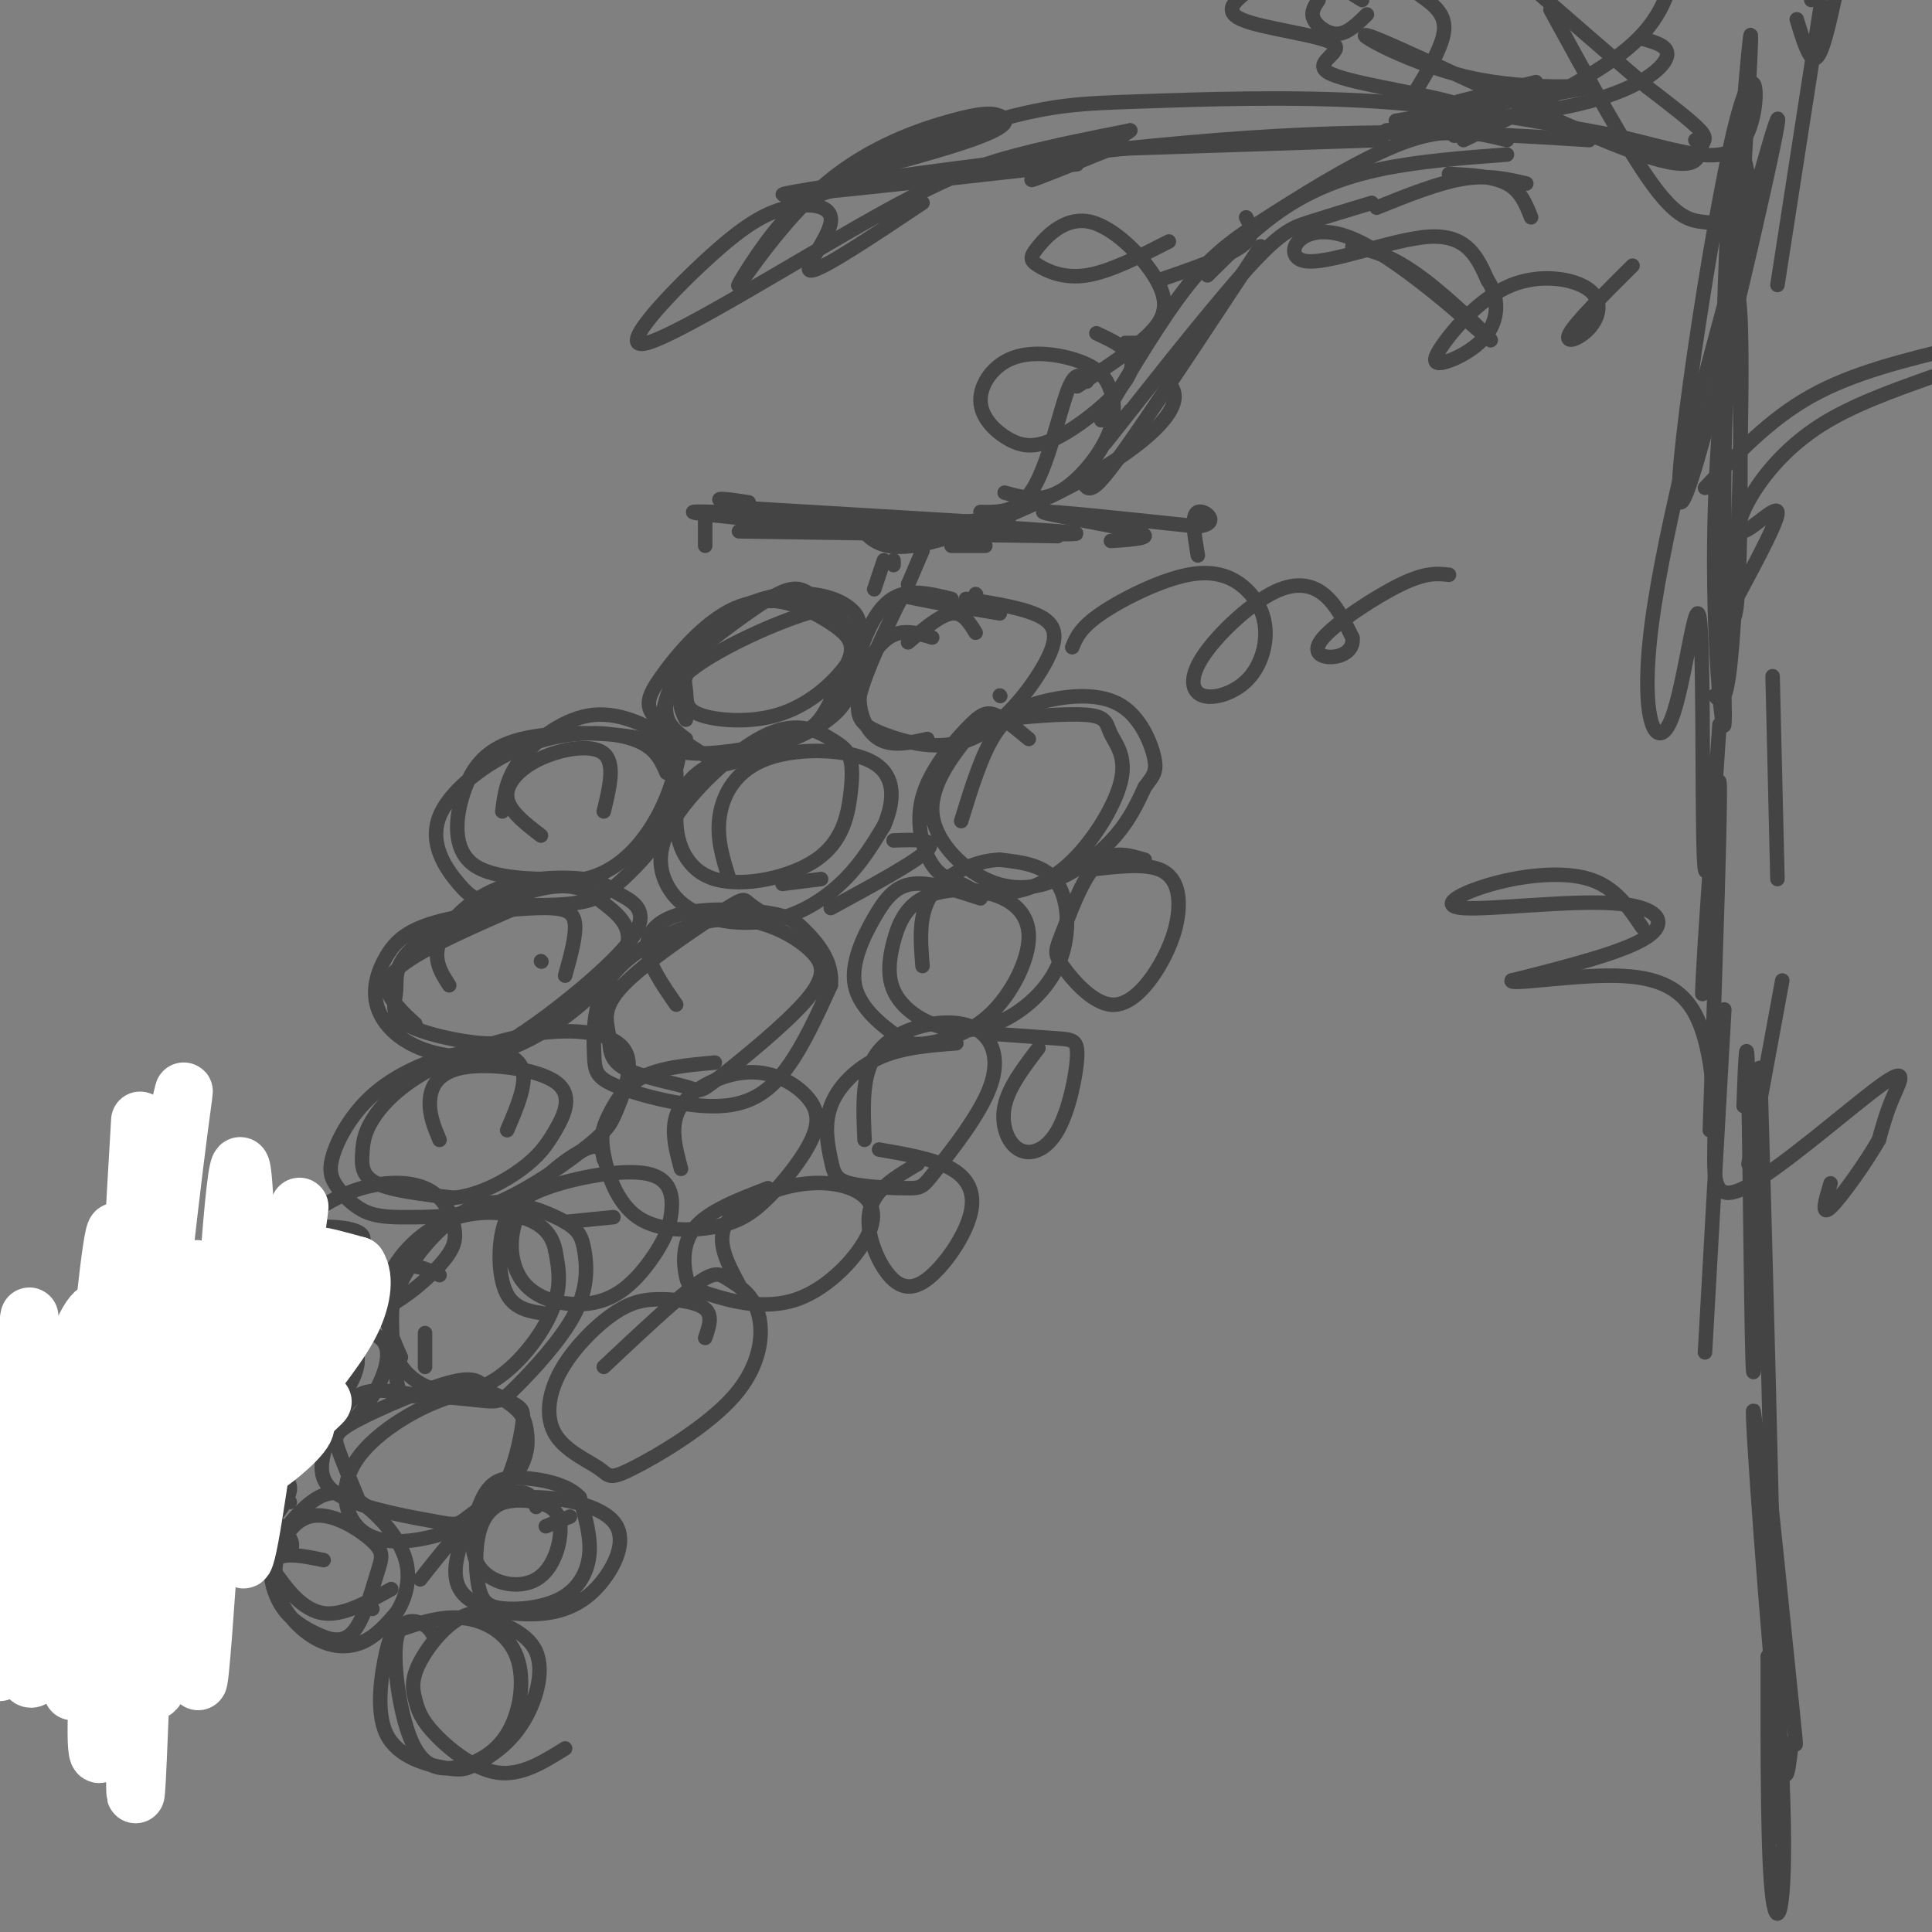 <svg viewBox='0 0 400 400' version='1.1' xmlns='http://www.w3.org/2000/svg' xmlns:xlink='http://www.w3.org/1999/xlink'><rect x="0" y="0" width="400" height="400" fill="#808080" stroke="none"/><g fill='none' stroke='#444444' stroke-width='3' stroke-linecap='round' stroke-linejoin='round'><path d='M146,107c0.000,0.000 0.000,6.000 0,6'/><path d='M153,106c0.000,0.000 10.000,0.000 10,0'/><path d='M151,105c0.000,0.000 50.000,3.000 50,3'/><path d='M155,104c-4.000,-0.600 -8.000,-1.200 -5,0c3.000,1.200 13.000,4.200 24,5c11.000,0.800 23.000,-0.600 35,-2'/><path d='M172,109c-18.644,-1.711 -37.289,-3.422 -24,-3c13.289,0.422 58.511,2.978 71,4c12.489,1.022 -7.756,0.511 -28,0'/><path d='M153,110c0.000,0.000 66.000,1.000 66,1'/><path d='M230,112c4.933,-0.333 9.867,-0.667 5,-2c-4.867,-1.333 -19.533,-3.667 -19,-4c0.533,-0.333 16.267,1.333 32,3'/><path d='M248,109c4.978,-0.600 1.422,-3.600 0,-3c-1.422,0.600 -0.711,4.800 0,9'/><path d='M185,116c0.000,0.000 0.000,1.000 0,1'/><path d='M183,116c0.000,0.000 -2.000,6.000 -2,6'/><path d='M191,114c0.000,0.000 -3.000,7.000 -3,7'/><path d='M177,131c0.490,-1.429 0.979,-2.858 0,-4c-0.979,-1.142 -3.427,-1.997 -10,0c-6.573,1.997 -17.270,6.845 -23,11c-5.730,4.155 -6.494,7.616 -6,10c0.494,2.384 2.247,3.692 4,5'/><path d='M171,126c-6.444,-1.374 -12.889,-2.749 -19,0c-6.111,2.749 -11.889,9.621 -15,14c-3.111,4.379 -3.556,6.264 -1,9c2.556,2.736 8.114,6.321 11,8c2.886,1.679 3.102,1.450 7,0c3.898,-1.450 11.480,-4.121 16,-7c4.520,-2.879 5.979,-5.968 7,-9c1.021,-3.032 1.604,-6.009 0,-9c-1.604,-2.991 -5.393,-5.998 -8,-8c-2.607,-2.002 -4.030,-3.001 -8,-1c-3.970,2.001 -10.485,7.000 -17,12'/><path d='M144,135c-3.060,3.397 -2.211,5.891 -2,8c0.211,2.109 -0.215,3.835 3,5c3.215,1.165 10.072,1.769 16,0c5.928,-1.769 10.929,-5.913 14,-10c3.071,-4.087 4.214,-8.119 2,-11c-2.214,-2.881 -7.783,-4.612 -14,-4c-6.217,0.612 -13.080,3.565 -18,9c-4.920,5.435 -7.896,13.351 -8,18c-0.104,4.649 2.663,6.030 8,6c5.337,-0.030 13.245,-1.469 18,-3c4.755,-1.531 6.359,-3.152 8,-6c1.641,-2.848 3.321,-6.924 5,-11'/><path d='M176,136c0.691,-2.834 -0.083,-4.419 -4,-7c-3.917,-2.581 -10.978,-6.156 -17,-4c-6.022,2.156 -11.006,10.045 -13,15c-1.994,4.955 -0.997,6.978 0,9'/><path d='M202,131c-1.333,-2.167 -2.667,-4.333 -5,-4c-2.333,0.333 -5.667,3.167 -9,6'/><path d='M197,124c-3.556,-0.867 -7.111,-1.733 -10,-1c-2.889,0.733 -5.111,3.067 -7,7c-1.889,3.933 -3.444,9.467 -5,15'/><path d='M193,132c-3.065,-0.946 -6.131,-1.893 -9,0c-2.869,1.893 -5.542,6.625 -6,11c-0.458,4.375 1.298,8.393 4,10c2.702,1.607 6.351,0.804 10,0'/><path d='M207,144c0.000,0.000 0.100,0.100 0.1,0.1'/><path d='M207,127c-6.841,-1.147 -13.682,-2.295 -17,-3c-3.318,-0.705 -3.114,-0.968 -5,3c-1.886,3.968 -5.864,12.168 -7,17c-1.136,4.832 0.568,6.295 5,8c4.432,1.705 11.590,3.653 18,1c6.410,-2.653 12.072,-9.907 15,-15c2.928,-5.093 3.122,-8.027 0,-10c-3.122,-1.973 -9.561,-2.987 -16,-4'/><path d='M125,168c1.220,-4.994 2.440,-9.988 0,-12c-2.440,-2.012 -8.542,-1.042 -13,1c-4.458,2.042 -7.274,5.155 -7,8c0.274,2.845 3.637,5.423 7,8'/><path d='M138,160c-1.180,-2.722 -2.360,-5.444 -7,-7c-4.640,-1.556 -12.739,-1.945 -21,1c-8.261,2.945 -16.683,9.224 -19,15c-2.317,5.776 1.470,11.050 4,14c2.530,2.950 3.803,3.576 8,4c4.197,0.424 11.316,0.647 16,0c4.684,-0.647 6.931,-2.163 10,-5c3.069,-2.837 6.960,-6.996 9,-11c2.040,-4.004 2.229,-7.854 2,-11c-0.229,-3.146 -0.876,-5.589 -7,-7c-6.124,-1.411 -17.724,-1.791 -25,0c-7.276,1.791 -10.228,5.751 -12,11c-1.772,5.249 -2.363,11.785 2,15c4.363,3.215 13.682,3.107 23,3'/><path d='M121,182c6.442,-1.367 11.047,-6.285 14,-11c2.953,-4.715 4.252,-9.228 5,-12c0.748,-2.772 0.943,-3.805 -2,-6c-2.943,-2.195 -9.023,-5.553 -15,-5c-5.977,0.553 -11.851,5.015 -15,9c-3.149,3.985 -3.575,7.492 -4,11'/><path d='M163,154c-6.419,1.240 -12.837,2.480 -17,5c-4.163,2.520 -6.070,6.319 -6,11c0.070,4.681 2.117,10.242 8,12c5.883,1.758 15.602,-0.289 21,-4c5.398,-3.711 6.476,-9.086 7,-13c0.524,-3.914 0.496,-6.366 0,-8c-0.496,-1.634 -1.460,-2.449 -4,-4c-2.540,-1.551 -6.657,-3.839 -13,-1c-6.343,2.839 -14.912,10.806 -19,17c-4.088,6.194 -3.695,10.616 -2,14c1.695,3.384 4.691,5.732 9,7c4.309,1.268 9.929,1.457 15,0c5.071,-1.457 9.592,-4.559 13,-8c3.408,-3.441 5.704,-7.220 8,-11'/><path d='M183,171c1.952,-4.435 2.833,-10.024 -2,-13c-4.833,-2.976 -15.378,-3.340 -22,-1c-6.622,2.340 -9.321,7.383 -10,12c-0.679,4.617 0.660,8.809 2,13'/><path d='M213,153c-2.557,-2.135 -5.114,-4.269 -7,-5c-1.886,-0.731 -3.101,-0.058 -6,3c-2.899,3.058 -7.483,8.501 -9,14c-1.517,5.499 0.032,11.054 2,14c1.968,2.946 4.355,3.282 6,4c1.645,0.718 2.548,1.816 6,2c3.452,0.184 9.454,-0.547 15,-5c5.546,-4.453 10.636,-12.629 12,-18c1.364,-5.371 -1.000,-7.936 -2,-10c-1.000,-2.064 -0.638,-3.628 -5,-4c-4.362,-0.372 -13.450,0.446 -18,1c-4.550,0.554 -4.563,0.844 -7,4c-2.437,3.156 -7.297,9.177 -7,15c0.297,5.823 5.750,11.447 11,14c5.250,2.553 10.298,2.033 15,0c4.702,-2.033 9.058,-5.581 12,-9c2.942,-3.419 4.471,-6.710 6,-10'/><path d='M237,163c1.603,-2.269 2.612,-2.942 2,-6c-0.612,-3.058 -2.844,-8.500 -7,-11c-4.156,-2.500 -10.234,-2.058 -15,-1c-4.766,1.058 -8.219,2.731 -11,7c-2.781,4.269 -4.891,11.135 -7,18'/><path d='M185,174c4.583,-0.167 9.167,-0.333 7,2c-2.167,2.333 -11.083,7.167 -20,12'/><path d='M170,182c0.000,0.000 -8.000,1.000 -8,1'/><path d='M112,199c0.000,0.000 0.100,0.100 0.1,0.1'/><path d='M109,187c-10.778,4.689 -21.556,9.378 -26,13c-4.444,3.622 -2.556,6.178 -1,8c1.556,1.822 2.778,2.911 4,4'/><path d='M117,202c1.188,-4.258 2.376,-8.517 2,-11c-0.376,-2.483 -2.317,-3.192 -8,-3c-5.683,0.192 -15.109,1.285 -21,3c-5.891,1.715 -8.248,4.051 -10,7c-1.752,2.949 -2.899,6.510 -2,10c0.899,3.490 3.845,6.908 9,9c5.155,2.092 12.518,2.856 21,-1c8.482,-3.856 18.082,-12.333 21,-18c2.918,-5.667 -0.847,-8.523 -4,-11c-3.153,-2.477 -5.695,-4.574 -13,-3c-7.305,1.574 -19.372,6.820 -25,11c-5.628,4.180 -4.818,7.296 -5,10c-0.182,2.704 -1.357,4.997 2,7c3.357,2.003 11.245,3.715 16,4c4.755,0.285 6.378,-0.858 8,-2'/><path d='M108,214c6.579,-4.340 19.028,-14.190 23,-20c3.972,-5.810 -0.532,-7.579 -3,-9c-2.468,-1.421 -2.899,-2.494 -7,-3c-4.101,-0.506 -11.873,-0.444 -18,2c-6.127,2.444 -10.608,7.270 -12,11c-1.392,3.730 0.304,6.365 2,9'/><path d='M161,191c-2.440,-1.530 -4.879,-3.060 -6,-4c-1.121,-0.940 -0.923,-1.290 -6,2c-5.077,3.290 -15.429,10.219 -20,15c-4.571,4.781 -3.360,7.415 -3,10c0.360,2.585 -0.131,5.121 3,7c3.131,1.879 9.884,3.102 13,4c3.116,0.898 2.595,1.470 7,-2c4.405,-3.470 13.737,-10.983 18,-16c4.263,-5.017 3.457,-7.539 1,-10c-2.457,-2.461 -6.567,-4.860 -11,-6c-4.433,-1.140 -9.191,-1.022 -15,1c-5.809,2.022 -12.668,5.947 -16,11c-3.332,5.053 -3.136,11.235 -3,15c0.136,3.765 0.212,5.112 5,7c4.788,1.888 14.289,4.316 21,4c6.711,-0.316 10.632,-3.376 14,-8c3.368,-4.624 6.184,-10.812 9,-17'/><path d='M172,204c0.509,-4.898 -2.720,-8.644 -5,-11c-2.280,-2.356 -3.611,-3.322 -8,-4c-4.389,-0.678 -11.835,-1.067 -17,0c-5.165,1.067 -8.047,3.591 -8,7c0.047,3.409 3.024,7.705 6,12'/><path d='M203,186c-5.188,-1.711 -10.377,-3.423 -14,-3c-3.623,0.423 -5.681,2.980 -8,7c-2.319,4.020 -4.899,9.502 -4,14c0.899,4.498 5.277,8.010 8,10c2.723,1.990 3.790,2.457 7,2c3.210,-0.457 8.563,-1.838 13,-6c4.437,-4.162 7.958,-11.106 8,-16c0.042,-4.894 -3.394,-7.740 -8,-9c-4.606,-1.260 -10.382,-0.936 -14,1c-3.618,1.936 -5.078,5.484 -6,9c-0.922,3.516 -1.307,6.999 0,10c1.307,3.001 4.306,5.520 8,7c3.694,1.480 8.083,1.923 13,0c4.917,-1.923 10.362,-6.210 13,-12c2.638,-5.790 2.468,-13.083 0,-17c-2.468,-3.917 -7.234,-4.459 -12,-5'/><path d='M207,178c-4.889,0.111 -11.111,2.889 -14,7c-2.889,4.111 -2.444,9.556 -2,15'/><path d='M237,178c-3.496,-1.027 -6.992,-2.054 -10,1c-3.008,3.054 -5.529,10.190 -7,14c-1.471,3.810 -1.891,4.295 0,7c1.891,2.705 6.092,7.631 10,8c3.908,0.369 7.522,-3.819 10,-8c2.478,-4.181 3.821,-8.357 4,-12c0.179,-3.643 -0.806,-6.755 -4,-8c-3.194,-1.245 -8.597,-0.622 -14,0'/><path d='M105,234c2.154,-5.005 4.307,-10.010 3,-13c-1.307,-2.990 -6.075,-3.964 -12,-3c-5.925,0.964 -13.006,3.866 -18,8c-4.994,4.134 -7.902,9.499 -9,13c-1.098,3.501 -0.386,5.136 1,7c1.386,1.864 3.446,3.956 6,5c2.554,1.044 5.601,1.042 10,1c4.399,-0.042 10.150,-0.122 17,-3c6.850,-2.878 14.797,-8.553 19,-12c4.203,-3.447 4.661,-4.664 6,-8c1.339,-3.336 3.560,-8.789 1,-12c-2.560,-3.211 -9.902,-4.179 -18,-3c-8.098,1.179 -16.952,4.504 -23,8c-6.048,3.496 -9.291,7.164 -11,10c-1.709,2.836 -1.883,4.840 -2,7c-0.117,2.160 -0.176,4.474 3,6c3.176,1.526 9.588,2.263 16,3'/><path d='M94,248c5.296,-0.553 10.534,-3.435 14,-6c3.466,-2.565 5.158,-4.814 7,-8c1.842,-3.186 3.834,-7.307 0,-10c-3.834,-2.693 -13.494,-3.956 -19,-3c-5.506,0.956 -6.859,4.130 -7,7c-0.141,2.870 0.929,5.435 2,8'/><path d='M148,220c-5.604,0.505 -11.209,1.011 -15,3c-3.791,1.989 -5.769,5.463 -7,8c-1.231,2.537 -1.716,4.138 -1,8c0.716,3.862 2.634,9.985 7,13c4.366,3.015 11.181,2.922 16,2c4.819,-0.922 7.643,-2.672 11,-6c3.357,-3.328 7.248,-8.234 9,-12c1.752,-3.766 1.367,-6.391 -1,-9c-2.367,-2.609 -6.714,-5.202 -12,-5c-5.286,0.202 -11.510,3.201 -14,7c-2.490,3.799 -1.245,8.400 0,13'/><path d='M198,216c-5.638,0.431 -11.276,0.862 -16,3c-4.724,2.138 -8.534,5.983 -10,10c-1.466,4.017 -0.590,8.205 0,11c0.590,2.795 0.892,4.198 4,5c3.108,0.802 9.021,1.002 12,1c2.979,-0.002 3.026,-0.206 6,-4c2.974,-3.794 8.877,-11.177 11,-17c2.123,-5.823 0.466,-10.087 -3,-12c-3.466,-1.913 -8.741,-1.477 -13,0c-4.259,1.477 -7.503,3.993 -9,8c-1.497,4.007 -1.249,9.503 -1,15'/><path d='M215,217c-3.091,4.045 -6.181,8.090 -7,12c-0.819,3.910 0.634,7.686 3,9c2.366,1.314 5.644,0.167 8,-4c2.356,-4.167 3.788,-11.353 4,-15c0.212,-3.647 -0.797,-3.756 -4,-4c-3.203,-0.244 -8.602,-0.622 -14,-1'/><path d='M72,261c2.381,-2.341 4.761,-4.682 2,-6c-2.761,-1.318 -10.664,-1.614 -17,1c-6.336,2.614 -11.107,8.139 -12,12c-0.893,3.861 2.090,6.057 8,7c5.910,0.943 14.746,0.633 22,-2c7.254,-2.633 12.926,-7.591 16,-11c3.074,-3.409 3.548,-5.271 3,-8c-0.548,-2.729 -2.119,-6.325 -6,-8c-3.881,-1.675 -10.071,-1.428 -16,1c-5.929,2.428 -11.596,7.038 -15,11c-3.404,3.962 -4.544,7.275 -2,10c2.544,2.725 8.772,4.863 15,7'/><path d='M125,240c-0.290,-1.793 -0.579,-3.585 -4,-2c-3.421,1.585 -9.973,6.548 -13,12c-3.027,5.452 -2.531,11.394 0,15c2.531,3.606 7.095,4.875 11,5c3.905,0.125 7.152,-0.896 10,-3c2.848,-2.104 5.299,-5.292 7,-8c1.701,-2.708 2.653,-4.937 3,-8c0.347,-3.063 0.087,-6.962 -5,-8c-5.087,-1.038 -15.003,0.784 -21,3c-5.997,2.216 -8.076,4.828 -9,9c-0.924,4.172 -0.693,9.906 1,13c1.693,3.094 4.846,3.547 8,4'/><path d='M127,252c0.000,0.000 -10.000,1.000 -10,1'/><path d='M159,246c-6.075,2.336 -12.149,4.673 -15,8c-2.851,3.327 -2.478,7.645 -2,10c0.478,2.355 1.062,2.749 5,4c3.938,1.251 11.230,3.361 18,1c6.770,-2.361 13.019,-9.193 15,-14c1.981,-4.807 -0.304,-7.587 -4,-9c-3.696,-1.413 -8.803,-1.457 -14,0c-5.197,1.457 -10.485,4.416 -12,8c-1.515,3.584 0.742,7.792 3,12'/><path d='M190,241c-4.579,2.660 -9.157,5.321 -10,10c-0.843,4.679 2.050,11.378 5,14c2.950,2.622 5.956,1.167 9,-2c3.044,-3.167 6.127,-8.045 7,-12c0.873,-3.955 -0.465,-6.987 -4,-9c-3.535,-2.013 -9.268,-3.006 -15,-4'/><path d='M88,283c0.000,0.000 0.000,-7.000 0,-7'/><path d='M91,264c-3.749,-1.729 -7.498,-3.457 -9,1c-1.502,4.457 -0.756,15.101 0,20c0.756,4.899 1.521,4.054 5,4c3.479,-0.054 9.673,0.682 13,1c3.327,0.318 3.787,0.216 7,-3c3.213,-3.216 9.177,-9.548 12,-15c2.823,-5.452 2.503,-10.025 2,-13c-0.503,-2.975 -1.190,-4.352 -4,-6c-2.810,-1.648 -7.743,-3.568 -12,-4c-4.257,-0.432 -7.836,0.623 -12,4c-4.164,3.377 -8.911,9.076 -11,15c-2.089,5.924 -1.519,12.072 2,16c3.519,3.928 9.986,5.634 16,3c6.014,-2.634 11.575,-9.610 14,-15c2.425,-5.390 1.712,-9.195 1,-13'/><path d='M115,259c-0.662,-3.498 -2.817,-5.742 -7,-7c-4.183,-1.258 -10.396,-1.531 -16,1c-5.604,2.531 -10.601,7.866 -12,13c-1.399,5.134 0.801,10.067 3,15'/><path d='M146,277c0.798,-2.291 1.596,-4.582 0,-6c-1.596,-1.418 -5.587,-1.961 -9,-2c-3.413,-0.039 -6.250,0.428 -10,3c-3.750,2.572 -8.414,7.251 -11,12c-2.586,4.749 -3.094,9.570 -1,13c2.094,3.430 6.790,5.471 9,7c2.210,1.529 1.933,2.548 7,0c5.067,-2.548 15.479,-8.663 21,-15c5.521,-6.337 6.150,-12.894 5,-17c-1.150,-4.106 -4.079,-5.759 -6,-7c-1.921,-1.241 -2.835,-2.069 -7,1c-4.165,3.069 -11.583,10.034 -19,17'/><path d='M87,289c-3.662,-0.665 -7.324,-1.331 -10,-1c-2.676,0.331 -4.365,1.657 -6,4c-1.635,2.343 -3.215,5.702 -4,9c-0.785,3.298 -0.773,6.536 4,9c4.773,2.464 14.308,4.156 19,5c4.692,0.844 4.542,0.840 7,-1c2.458,-1.840 7.525,-5.516 10,-9c2.475,-3.484 2.358,-6.775 2,-9c-0.358,-2.225 -0.959,-3.384 -3,-5c-2.041,-1.616 -5.523,-3.690 -12,-2c-6.477,1.690 -15.949,7.144 -20,13c-4.051,5.856 -2.682,12.114 1,15c3.682,2.886 9.677,2.400 15,1c5.323,-1.400 9.973,-3.716 13,-8c3.027,-4.284 4.430,-10.538 5,-14c0.570,-3.462 0.306,-4.132 -1,-5c-1.306,-0.868 -3.653,-1.934 -6,-3'/><path d='M101,288c-1.378,-1.338 -1.823,-3.183 -7,-2c-5.177,1.183 -15.086,5.396 -20,8c-4.914,2.604 -4.833,3.601 -4,6c0.833,2.399 2.416,6.199 4,10'/><path d='M62,276c-5.243,0.140 -10.486,0.279 -14,1c-3.514,0.721 -5.301,2.023 -8,5c-2.699,2.977 -6.312,7.628 -8,10c-1.688,2.372 -1.452,2.465 1,4c2.452,1.535 7.122,4.511 13,5c5.878,0.489 12.966,-1.508 18,-3c5.034,-1.492 8.015,-2.478 11,-6c2.985,-3.522 5.975,-9.582 5,-13c-0.975,-3.418 -5.914,-4.196 -12,-4c-6.086,0.196 -13.319,1.366 -18,2c-4.681,0.634 -6.811,0.732 -10,4c-3.189,3.268 -7.437,9.708 -7,14c0.437,4.292 5.559,6.437 11,7c5.441,0.563 11.201,-0.457 16,-3c4.799,-2.543 8.638,-6.608 11,-10c2.362,-3.392 3.246,-6.112 3,-8c-0.246,-1.888 -1.623,-2.944 -3,-4'/><path d='M71,277c-4.583,-1.548 -14.542,-3.417 -21,-3c-6.458,0.417 -9.417,3.119 -12,6c-2.583,2.881 -4.792,5.940 -7,9'/><path d='M40,302c-8.128,0.351 -16.256,0.703 -21,3c-4.744,2.297 -6.105,6.540 -7,9c-0.895,2.460 -1.324,3.138 2,5c3.324,1.862 10.403,4.907 17,6c6.597,1.093 12.714,0.232 17,-2c4.286,-2.232 6.741,-5.836 9,-9c2.259,-3.164 4.320,-5.887 2,-8c-2.320,-2.113 -9.022,-3.616 -18,-2c-8.978,1.616 -20.231,6.351 -24,10c-3.769,3.649 -0.053,6.213 2,8c2.053,1.787 2.444,2.796 7,3c4.556,0.204 13.278,-0.398 22,-1'/><path d='M60,311c-4.786,-5.139 -9.573,-10.278 -13,-12c-3.427,-1.722 -5.496,-0.029 -8,1c-2.504,1.029 -5.443,1.392 -8,3c-2.557,1.608 -4.730,4.459 -4,7c0.730,2.541 4.365,4.770 8,7'/><path d='M202,123c0.000,0.000 0.100,0.100 0.1,0.1'/><path d='M197,113c0.000,0.000 7.000,0.000 7,0'/><path d='M208,110c0.000,0.000 0.100,0.100 0.1,0.1'/><path d='M203,106c3.956,0.067 7.911,0.133 11,-5c3.089,-5.133 5.311,-15.467 7,-20c1.689,-4.533 2.844,-3.267 4,-2'/><path d='M208,102c3.570,0.985 7.140,1.970 11,0c3.860,-1.970 8.010,-6.894 10,-11c1.990,-4.106 1.821,-7.395 1,-10c-0.821,-2.605 -2.292,-4.526 -6,-6c-3.708,-1.474 -9.652,-2.500 -14,-1c-4.348,1.500 -7.102,5.526 -7,9c0.102,3.474 3.058,6.395 6,8c2.942,1.605 5.869,1.894 11,-1c5.131,-2.894 12.466,-8.970 14,-13c1.534,-4.030 -2.733,-6.015 -7,-8'/><path d='M223,80c5.238,-3.409 10.476,-6.818 14,-10c3.524,-3.182 5.333,-6.136 3,-11c-2.333,-4.864 -8.807,-11.638 -14,-13c-5.193,-1.362 -9.103,2.686 -11,5c-1.897,2.314 -1.780,2.892 0,4c1.780,1.108 5.223,2.745 10,2c4.777,-0.745 10.889,-3.873 17,-7'/><path d='M222,134c0.825,-2.015 1.650,-4.031 6,-7c4.350,-2.969 12.224,-6.892 18,-8c5.776,-1.108 9.453,0.600 12,3c2.547,2.400 3.965,5.493 4,9c0.035,3.507 -1.314,7.427 -4,10c-2.686,2.573 -6.709,3.797 -9,3c-2.291,-0.797 -2.851,-3.616 0,-8c2.851,-4.384 9.114,-10.334 14,-13c4.886,-2.666 8.396,-2.047 11,0c2.604,2.047 4.302,5.524 6,9'/><path d='M280,132c0.367,2.372 -1.716,3.801 -4,4c-2.284,0.199 -4.769,-0.831 -2,-4c2.769,-3.169 10.791,-8.477 16,-11c5.209,-2.523 7.604,-2.262 10,-2'/><path d='M233,71c0.000,0.000 3.000,0.000 3,0'/><path d='M240,58c7.000,-2.417 14.000,-4.833 17,-7c3.000,-2.167 2.000,-4.083 1,-6'/><path d='M214,102c-1.750,1.917 -3.500,3.833 -4,4c-0.500,0.167 0.250,-1.417 1,-3'/><path d='M177,107c1.995,3.552 3.990,7.104 12,6c8.010,-1.104 22.033,-6.863 32,-12c9.967,-5.137 15.876,-9.652 19,-13c3.124,-3.348 3.464,-5.528 3,-7c-0.464,-1.472 -1.732,-2.236 -3,-3'/><path d='M224,99c0.422,1.200 0.844,2.400 2,2c1.156,-0.400 3.044,-2.400 9,-11c5.956,-8.600 15.978,-23.800 26,-39'/><path d='M234,85c-3.869,5.006 -7.738,10.012 -3,4c4.738,-6.012 18.083,-23.042 26,-32c7.917,-8.958 10.405,-9.845 14,-11c3.595,-1.155 8.298,-2.577 13,-4'/><path d='M250,57c5.111,-5.089 10.222,-10.178 16,-14c5.778,-3.822 12.222,-6.378 20,-8c7.778,-1.622 16.889,-2.311 26,-3'/><path d='M285,43c6.417,-2.583 12.833,-5.167 18,-6c5.167,-0.833 9.083,0.083 13,1'/><path d='M300,36c4.583,0.250 9.167,0.500 12,2c2.833,1.500 3.917,4.250 5,7'/><path d='M228,87c6.286,-10.583 12.571,-21.167 18,-28c5.429,-6.833 10.000,-9.917 18,-15c8.000,-5.083 19.429,-12.167 28,-15c8.571,-2.833 14.286,-1.417 20,0'/><path d='M287,27c15.844,-1.622 31.689,-3.244 42,-6c10.311,-2.756 15.089,-6.644 16,-9c0.911,-2.356 -2.044,-3.178 -5,-4'/><path d='M303,29c13.333,-6.417 26.667,-12.833 34,-19c7.333,-6.167 8.667,-12.083 10,-18'/><path d='M318,17c0.000,0.000 -16.000,4.000 -16,4'/><path d='M225,31c0.000,0.000 61.000,-2.000 61,-2'/><path d='M301,28c0.000,0.000 0.100,0.100 0.1,0.1'/><path d='M223,34c-33.511,3.756 -67.022,7.511 -60,6c7.022,-1.511 54.578,-8.289 89,-11c34.422,-2.711 55.711,-1.356 77,0'/><path d='M351,29c0.000,0.000 0.100,0.100 0.1,0.1'/><path d='M289,25c18.769,-3.161 37.539,-6.321 40,-7c2.461,-0.679 -11.385,1.124 -25,-2c-13.615,-3.124 -26.999,-11.174 -19,-8c7.999,3.174 37.381,17.572 52,23c14.619,5.428 14.474,1.884 15,0c0.526,-1.884 1.722,-2.110 0,-4c-1.722,-1.890 -6.361,-5.445 -11,-9'/><path d='M341,18c-5.500,-4.667 -13.750,-11.833 -22,-19'/><path d='M321,2c7.850,14.333 15.699,28.667 21,36c5.301,7.333 8.053,7.667 11,8c2.947,0.333 6.089,0.667 8,1c1.911,0.333 2.591,0.667 2,-4c-0.591,-4.667 -2.455,-14.333 -3,-13c-0.545,1.333 0.227,13.667 1,26'/><path d='M361,37c1.083,-19.005 2.166,-38.010 1,-26c-1.166,12.010 -4.581,55.033 -5,84c-0.419,28.967 2.156,43.876 3,24c0.844,-19.876 -0.045,-74.536 -1,-84c-0.955,-9.464 -1.978,26.268 -3,62'/><path d='M356,97c-0.034,23.129 1.380,49.952 1,53c-0.380,3.048 -2.556,-17.678 -2,-42c0.556,-24.322 3.842,-52.241 5,-46c1.158,6.241 0.188,46.640 -1,66c-1.188,19.360 -2.594,17.680 -4,16'/><path d='M174,39c-3.698,0.951 -7.396,1.902 -12,7c-4.604,5.098 -10.115,14.342 -9,13c1.115,-1.342 8.857,-13.269 18,-21c9.143,-7.731 19.687,-11.266 26,-13c6.313,-1.734 8.393,-1.668 10,-1c1.607,0.668 2.739,1.939 -6,5c-8.739,3.061 -27.350,7.911 -27,7c0.350,-0.911 19.661,-7.584 32,-11c12.339,-3.416 17.707,-3.573 30,-4c12.293,-0.427 31.512,-1.122 49,0c17.488,1.122 33.244,4.061 49,7'/><path d='M334,28c13.550,3.015 22.926,7.051 27,1c4.074,-6.051 2.844,-22.189 -2,-2c-4.844,20.189 -13.304,76.705 -11,77c2.304,0.295 15.373,-55.630 19,-73c3.627,-17.370 -2.186,3.815 -8,25'/><path d='M359,56c-5.233,18.596 -14.317,52.587 -17,73c-2.683,20.413 1.035,27.249 4,20c2.965,-7.249 5.176,-28.582 6,-20c0.824,8.582 0.260,47.080 1,51c0.740,3.920 2.783,-26.737 3,-30c0.217,-3.263 -1.391,20.869 -3,45'/><path d='M353,195c-0.667,10.929 -0.833,15.750 0,4c0.833,-11.750 2.667,-40.071 3,-37c0.333,3.071 -0.833,37.536 -2,72'/><path d='M357,209c0.000,0.000 -4.000,71.000 -4,71'/><path d='M280,51c4.111,0.907 8.222,1.815 15,7c6.778,5.185 16.222,14.649 13,12c-3.222,-2.649 -19.111,-17.411 -29,-21c-9.889,-3.589 -13.778,3.995 -9,5c4.778,1.005 18.222,-4.570 26,-5c7.778,-0.430 9.889,4.285 12,9'/><path d='M308,58c2.360,3.506 2.259,7.771 0,11c-2.259,3.229 -6.677,5.424 -9,6c-2.323,0.576 -2.552,-0.466 0,-4c2.552,-3.534 7.886,-9.560 14,-12c6.114,-2.440 13.010,-1.293 16,1c2.990,2.293 2.074,5.733 0,8c-2.074,2.267 -5.307,3.362 -4,1c1.307,-2.362 7.153,-8.181 13,-14'/><path d='M293,19c2.917,-4.833 5.833,-9.667 6,-13c0.167,-3.333 -2.417,-5.167 -5,-7'/><path d='M273,0c-0.844,1.267 -1.689,2.533 -1,4c0.689,1.467 2.911,3.133 5,3c2.089,-0.133 4.044,-2.067 6,-4'/><path d='M282,0c0.000,0.000 -8.000,-5.000 -8,-5'/><path d='M372,4c1.333,4.417 2.667,8.833 4,8c1.333,-0.833 2.667,-6.917 4,-13'/><path d='M375,0c0.000,0.000 5.000,-4.000 5,-4'/><path d='M377,1c0.000,0.000 -9.000,58.000 -9,58'/><path d='M367,140c0.000,0.000 1.000,42.000 1,42'/><path d='M369,203c0.000,0.000 -7.000,38.000 -7,38'/><path d='M361,229c0.337,-9.306 0.674,-18.611 1,-3c0.326,15.611 0.643,56.139 1,58c0.357,1.861 0.756,-34.944 1,-52c0.244,-17.056 0.335,-14.361 1,10c0.665,24.361 1.904,70.389 2,83c0.096,12.611 -0.952,-8.194 -2,-29'/><path d='M365,296c1.030,8.255 4.605,43.393 6,57c1.395,13.607 0.608,5.683 0,8c-0.608,2.317 -1.039,14.875 -3,-3c-1.961,-17.875 -5.454,-66.183 -5,-66c0.454,0.183 4.853,48.857 6,76c1.147,27.143 -0.958,32.755 -2,25c-1.042,-7.755 -1.021,-28.878 -1,-50'/><path d='M366,343c0.333,-2.000 1.667,18.000 3,38'/><path d='M57,308c-1.537,-0.236 -3.074,-0.472 -4,2c-0.926,2.472 -1.241,7.652 0,7c1.241,-0.652 4.036,-7.137 4,-11c-0.036,-3.863 -2.905,-5.104 -7,-6c-4.095,-0.896 -9.417,-1.446 -7,2c2.417,3.446 12.574,10.889 16,15c3.426,4.111 0.122,4.889 -3,6c-3.122,1.111 -6.061,2.556 -9,4'/><path d='M47,327c-2.754,1.180 -5.140,2.131 -9,2c-3.860,-0.131 -9.193,-1.345 -13,-5c-3.807,-3.655 -6.088,-9.753 -8,-14c-1.912,-4.247 -3.454,-6.643 -1,-10c2.454,-3.357 8.904,-7.675 15,-7c6.096,0.675 11.838,6.344 13,10c1.162,3.656 -2.256,5.300 -7,7c-4.744,1.700 -10.816,3.458 -14,3c-3.184,-0.458 -3.481,-3.131 -3,-6c0.481,-2.869 1.741,-5.935 3,-9'/><path d='M67,323c-4.183,-0.860 -8.365,-1.721 -10,0c-1.635,1.721 -0.722,6.023 1,9c1.722,2.977 4.253,4.629 7,6c2.747,1.371 5.710,2.461 8,0c2.290,-2.461 3.907,-8.474 5,-12c1.093,-3.526 1.662,-4.566 -1,-7c-2.662,-2.434 -8.556,-6.263 -13,-5c-4.444,1.263 -7.439,7.617 -7,13c0.439,5.383 4.310,9.795 8,12c3.690,2.205 7.197,2.201 10,1c2.803,-1.201 4.901,-3.601 7,-6'/><path d='M82,334c1.897,-2.822 3.140,-6.879 2,-11c-1.140,-4.121 -4.665,-8.308 -8,-11c-3.335,-2.692 -6.482,-3.890 -10,-2c-3.518,1.890 -7.407,6.867 -9,10c-1.593,3.133 -0.890,4.420 1,7c1.890,2.580 4.969,6.451 9,7c4.031,0.549 9.016,-2.226 14,-5'/><path d='M191,42c-10.358,6.919 -20.717,13.839 -23,14c-2.283,0.161 3.509,-6.436 4,-10c0.491,-3.564 -4.320,-4.094 -9,-3c-4.680,1.094 -9.229,3.813 -17,11c-7.771,7.188 -18.763,18.844 -12,17c6.763,-1.844 31.282,-17.189 47,-26c15.718,-8.811 22.634,-11.089 30,-13c7.366,-1.911 15.183,-3.456 23,-5'/><path d='M234,27c-1.667,1.756 -17.333,8.644 -20,10c-2.667,1.356 7.667,-2.822 18,-7'/><path d='M353,101c6.667,-7.083 13.333,-14.167 22,-19c8.667,-4.833 19.333,-7.417 30,-10'/><path d='M400,78c-8.265,2.943 -16.530,5.885 -23,10c-6.470,4.115 -11.147,9.402 -14,14c-2.853,4.598 -3.884,8.507 -2,8c1.884,-0.507 6.681,-5.431 7,-4c0.319,1.431 -3.841,9.215 -8,17'/><path d='M340,192c-2.791,-4.169 -5.582,-8.338 -11,-10c-5.418,-1.662 -13.463,-0.818 -20,1c-6.537,1.818 -11.567,4.611 -6,5c5.567,0.389 21.729,-1.626 31,-1c9.271,0.626 11.649,3.893 7,7c-4.649,3.107 -16.324,6.053 -28,9'/><path d='M313,203c-0.824,1.014 11.117,-0.950 20,-1c8.883,-0.050 14.707,1.813 18,8c3.293,6.187 4.054,16.696 4,25c-0.054,8.304 -0.922,14.401 6,11c6.922,-3.401 21.633,-16.300 28,-21c6.367,-4.700 4.391,-1.200 3,2c-1.391,3.200 -2.195,6.100 -3,9'/><path d='M389,236c-2.689,4.733 -7.911,12.067 -10,14c-2.089,1.933 -1.044,-1.533 0,-5'/><path d='M309,27c-0.786,-2.010 -1.573,-4.019 -9,-6c-7.427,-1.981 -21.496,-3.933 -25,-6c-3.504,-2.067 3.557,-4.249 1,-6c-2.557,-1.751 -14.730,-3.072 -19,-5c-4.270,-1.928 -0.635,-4.464 3,-7'/><path d='M118,314c0.000,0.000 -5.000,2.000 -5,2'/><path d='M77,333c0.000,0.000 0.100,0.100 0.1,0.1'/><path d='M111,312c-0.501,-1.407 -1.002,-2.814 -3,-3c-1.998,-0.186 -5.491,0.848 -8,3c-2.509,2.152 -4.032,5.420 -5,9c-0.968,3.580 -1.381,7.472 2,10c3.381,2.528 10.555,3.693 16,3c5.445,-0.693 9.159,-3.246 12,-7c2.841,-3.754 4.808,-8.711 2,-12c-2.808,-3.289 -10.392,-4.910 -16,-5c-5.608,-0.090 -9.241,1.353 -11,5c-1.759,3.647 -1.642,9.499 -1,13c0.642,3.501 1.811,4.650 5,5c3.189,0.350 8.397,-0.098 12,-2c3.603,-1.902 5.601,-5.258 6,-9c0.399,-3.742 -0.800,-7.871 -2,-12'/><path d='M120,310c-2.604,-2.802 -8.113,-3.807 -12,-4c-3.887,-0.193 -6.152,0.425 -8,4c-1.848,3.575 -3.279,10.107 -1,14c2.279,3.893 8.268,5.145 12,3c3.732,-2.145 5.206,-7.688 5,-11c-0.206,-3.312 -2.094,-4.392 -5,-5c-2.906,-0.608 -6.830,-0.745 -11,2c-4.170,2.745 -8.585,8.373 -13,14'/><path d='M90,339c-0.662,-1.170 -1.325,-2.340 -3,-3c-1.675,-0.660 -4.364,-0.810 -5,4c-0.636,4.810 0.780,14.578 3,20c2.220,5.422 5.244,6.496 9,6c3.756,-0.496 8.245,-2.564 11,-7c2.755,-4.436 3.775,-11.240 2,-16c-1.775,-4.760 -6.344,-7.474 -11,-8c-4.656,-0.526 -9.398,1.138 -12,2c-2.602,0.862 -3.065,0.922 -4,5c-0.935,4.078 -2.342,12.175 0,17c2.342,4.825 8.434,6.379 12,7c3.566,0.621 4.605,0.311 7,-1c2.395,-1.311 6.145,-3.622 9,-8c2.855,-4.378 4.816,-10.822 3,-15c-1.816,-4.178 -7.408,-6.089 -13,-8'/><path d='M98,334c-4.421,0.617 -8.972,6.160 -11,10c-2.028,3.840 -1.533,5.978 -1,8c0.533,2.022 1.105,3.929 4,7c2.895,3.071 8.113,7.306 13,8c4.887,0.694 9.444,-2.153 14,-5'/></g>
<g fill='none' stroke='#ffffff' stroke-width='12' stroke-linecap='round' stroke-linejoin='round'><path d='M29,232c-3.378,58.163 -6.756,116.325 -8,124c-1.244,7.675 -0.354,-35.139 3,-65c3.354,-29.861 9.172,-46.770 12,-57c2.828,-10.230 2.665,-13.780 0,8c-2.665,21.780 -7.833,68.890 -13,116'/><path d='M23,358c-1.068,-12.864 2.764,-103.024 1,-103c-1.764,0.024 -9.122,90.233 -9,95c0.122,4.767 7.725,-75.909 11,-82c3.275,-6.091 2.221,62.403 2,89c-0.221,26.597 0.389,11.299 1,-4'/><path d='M29,353c2.976,-27.701 9.914,-94.952 12,-90c2.086,4.952 -0.682,82.109 0,85c0.682,2.891 4.813,-68.482 7,-94c2.188,-25.518 2.432,-5.180 3,0c0.568,5.180 1.461,-4.798 1,8c-0.461,12.798 -2.274,48.371 -2,58c0.274,9.629 2.637,-6.685 5,-23'/><path d='M55,297c2.646,-16.029 6.762,-44.602 7,-47c0.238,-2.398 -3.400,21.378 -3,28c0.400,6.622 4.838,-3.909 6,-10c1.162,-6.091 -0.954,-7.740 0,-8c0.954,-0.260 4.977,0.870 9,2'/><path d='M74,262c1.604,2.402 1.115,7.406 -2,13c-3.115,5.594 -8.856,11.778 -10,15c-1.144,3.222 2.307,3.483 1,6c-1.307,2.517 -7.374,7.291 -9,8c-1.626,0.709 1.187,-2.645 4,-6'/><path d='M58,298c4.145,-4.037 12.507,-11.131 7,-6c-5.507,5.131 -24.882,22.485 -32,37c-7.118,14.515 -1.980,26.190 0,19c1.980,-7.190 0.802,-33.243 -1,-49c-1.802,-15.757 -4.229,-21.216 -6,-24c-1.771,-2.784 -2.885,-2.892 -4,-3'/><path d='M22,272c-1.378,-1.089 -2.822,-2.311 -7,9c-4.178,11.311 -11.089,35.156 -18,59'/><path d='M1,313c2.833,-21.917 5.667,-43.833 5,-40c-0.667,3.833 -4.833,33.417 -9,63'/><path d='M-1,336c7.081,-30.043 14.163,-60.086 13,-53c-1.163,7.086 -10.570,51.301 -12,61c-1.430,9.699 5.117,-15.119 7,-25c1.883,-9.881 -0.897,-4.824 -2,2c-1.103,6.824 -0.528,15.414 0,21c0.528,5.586 1.008,8.167 4,2c2.992,-6.167 8.496,-21.084 14,-36'/><path d='M23,308c3.310,-12.079 4.586,-24.275 5,-19c0.414,5.275 -0.033,28.021 -1,42c-0.967,13.979 -2.455,19.190 -4,25c-1.545,5.810 -3.147,12.218 -3,1c0.147,-11.218 2.042,-40.062 3,-47c0.958,-6.938 0.979,8.031 1,23'/></g>
</svg>